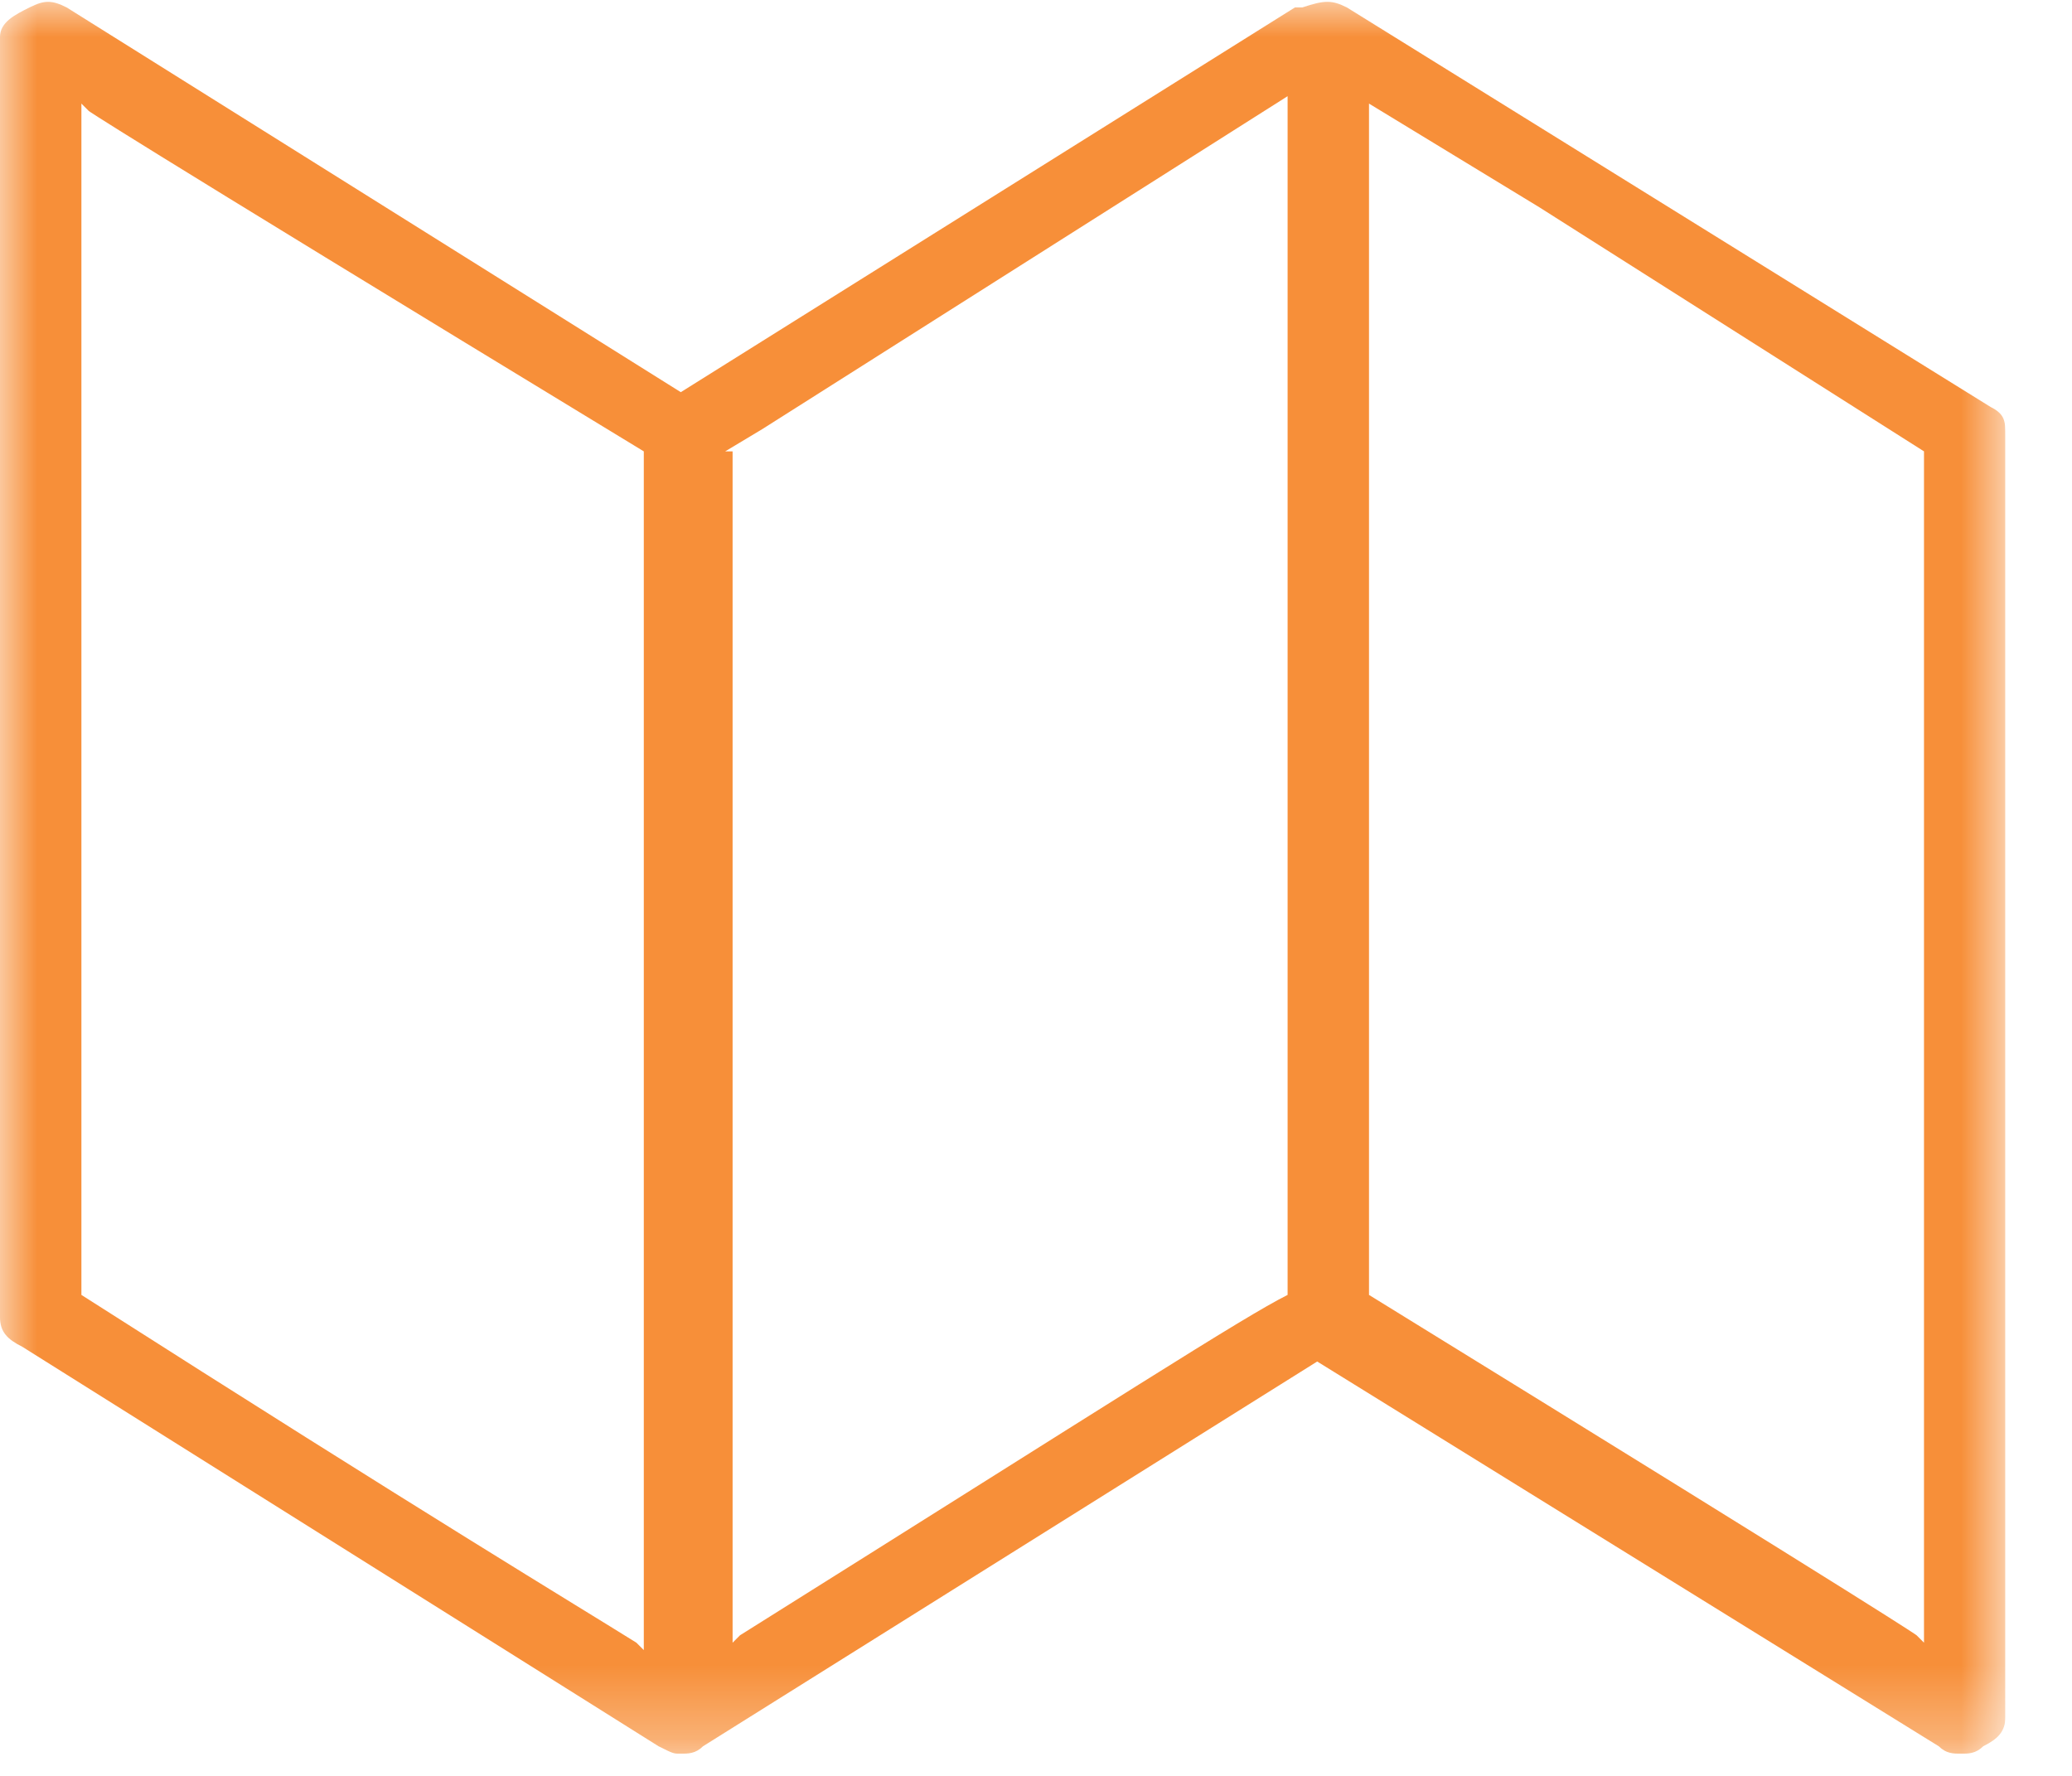 <?xml version="1.0" encoding="UTF-8"?>
<svg xmlns="http://www.w3.org/2000/svg" width="28" height="24" viewBox="0 0 28 24" fill="none">
  <g clip-path="url(#clip0_162_26)">
    <mask id="mask0_162_26" style="mask-type:luminance" maskUnits="userSpaceOnUse" x="0" y="0" width="28" height="24">
      <path d="M27.1 0H0V23.7H27.1V0Z" fill="white"></path>
    </mask>
    <g mask="url(#mask0_162_26)">
      <path d="M1.1 1.4L1.2 1.5C1.2 1.5 1.3 1.6 8.7 6.1V22.3L8.6 22.2C7.8 21.7 5.8 20.5 1.1 17.5V1.4ZM9.8 6.1L10.3 5.8L17.4 1.3V17.5C16.8 17.8 15.1 18.9 10 22.1L9.9 22.2V6.1H9.8ZM18.5 1.4L20.8 2.8L26 6.1V22.2L25.9 22.1C25.9 22.1 25.8 22 18.5 17.5V1.4ZM8.9 23.6C9 23.6 9 23.6 8.9 23.6C9.1 23.7 9.1 23.7 9.2 23.7C9.3 23.7 9.4 23.7 9.5 23.6L17.8 18.4L26.2 23.6C26.3 23.7 26.4 23.7 26.5 23.7C26.6 23.7 26.7 23.7 26.8 23.6C27 23.5 27.1 23.4 27.1 23.2V5.9C27.1 5.7 27.1 5.6 26.9 5.5L18.2 0.1C18 -9.76548e-05 17.9 -9.76548e-05 17.6 0.1C17.6 0.1 17.6 0.1 17.5 0.1L9.2 5.3L0.9 0.1C0.7 -9.76548e-05 0.6 -9.76548e-05 0.4 0.1C0.2 0.2 0 0.3 0 0.5V17.8C0 18 0.1 18.1 0.3 18.2L8.9 23.6Z" fill="#F78F39"></path>
    </g>
  </g>
  <defs>
    <clipPath id="clip0_162_26">
      <rect width="27.1" height="23.7" fill="white"></rect>
    </clipPath>
  </defs>
</svg>
